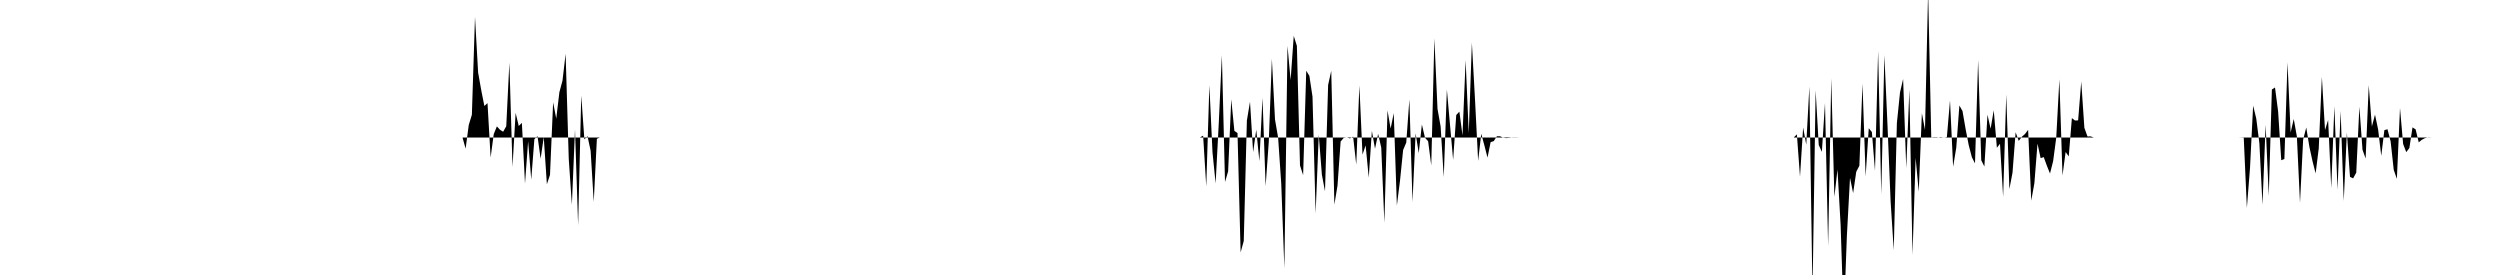<svg viewBox="0 0 200 22" >
<polyline points="0,11 0.25,11 0.50,11 0.75,11 1,11 1.25,11 1.50,11 1.75,11 2,11 2.25,11 2.50,11 2.75,11 3,11 3.25,11 3.50,11 3.75,11 4,11 4.25,11 4.50,11 4.75,11 5,11 5.25,11 5.50,11 5.75,11 6,11 6.25,11 6.50,11 6.75,11 7,11 7.25,11 7.50,11 7.75,11 8,11 8.25,11 8.50,11 8.75,11 9,11 9.25,11 9.50,11 9.75,11 10,11 10.25,11 10.50,11 10.75,11 11,11 11.25,11 11.50,11 11.75,11 12,11 12.25,11 12.50,11 12.75,11 13,11 13.25,11 13.50,11 13.75,11 14,11 14.25,11 14.50,11 14.75,11 15,11 15.25,11 15.50,11 15.75,11 16,11 16.25,11 16.50,11 16.75,11 17,11 17.25,11 17.50,11 17.75,11 18,11 18.25,11 18.50,11 18.75,11 19,11 19.25,11 19.50,11 19.75,11 20,11 20.25,11 20.50,11 20.75,11 21,11 21.25,11 21.50,11 21.75,11 22,11 22.25,11 22.50,11 22.75,11 23,11 23.25,11 23.50,11 23.75,11 24,11 24.25,11 24.50,11 24.75,11 25,11 25.25,11 25.50,11 25.75,11 26,11 26.25,11 26.50,11 26.75,11 27,11 27.25,11 27.50,11 27.75,11 28,11 28.25,11 28.50,11 28.75,11 29,11 29.25,11 29.50,11 29.75,11 30,11 30.25,11 30.50,11 30.75,11 31,11 31.25,11 31.50,11 31.75,11 32,11 32.25,11 32.50,11 32.75,11 33,11 33.25,11 33.50,11 33.75,11 34,11 34.25,11 34.50,11 34.75,11 35,11 35.25,11 35.50,11 35.75,11 36,11 36.25,11 36.50,11 36.75,11 37,11 37.25,11.89 37.50,10 37.75,9.18 38,1.35 38.25,5.81 38.50,7.22 38.75,8.48 39,8.25 39.25,12.60 39.50,10.73 39.75,10.11 40,10.38 40.25,10.54 40.50,10.10 40.75,5.01 41,13.35 41.25,9.03 41.50,10.08 41.75,9.83 42,14.69 42.25,11.30 42.50,14.37 42.75,11.13 43,10.89 43.25,12.70 43.50,10.97 43.75,14.74 44,13.99 44.25,8.19 44.50,9.49 44.75,7.38 45,6.45 45.25,4.30 45.50,12.70 45.75,16.38 46,10.37 46.25,18.02 46.50,7.64 46.75,11.15 47,10.89 47.25,12.06 47.50,16.15 47.75,11.10 48,11 48.25,11 48.50,11 48.75,11 49,11 49.25,11 49.50,11 49.75,11 50,11 50.25,11 50.50,11 50.75,11 51,11 51.25,11 51.50,11 51.75,11 52,11 52.25,11 52.50,11 52.75,11 53,11 53.25,11 53.50,11 53.75,11 54,11 54.25,11 54.50,11 54.75,11 55,11 55.25,11 55.50,11 55.75,11 56,11 56.25,11 56.50,11 56.75,11 57,11 57.25,11 57.50,11 57.75,11 58,11 58.25,11 58.50,11 58.75,11 59,11 59.25,11 59.50,11 59.75,11 60,11 60.25,11 60.50,11 60.75,11 61,11 61.25,11 61.50,11 61.75,11 62,11 62.25,11 62.50,11 62.75,11 63,11 63.25,11 63.50,11 63.75,11 64,11 64.25,11 64.50,11 64.75,11 65,11 65.25,11 65.50,11 65.75,11 66,11 66.25,11 66.50,11 66.75,11 67,11 67.25,11 67.50,11 67.75,11 68,11 68.25,11 68.50,11 68.75,11 69,11 69.25,11 69.50,11 69.75,11 70,11 70.25,11 70.50,11 70.75,11 71,11 71.25,11 71.50,11 71.75,11 72,11 72.25,11 72.50,11 72.75,11 73,11 73.25,11 73.50,11 73.75,11 74,11 74.25,11 74.50,11 74.75,11 75,11 75.25,11 75.50,11 75.75,11 76,11 76.25,11 76.50,11 76.75,11 77,11 77.25,11 77.50,11 77.75,11 78,11 78.25,11 78.50,11 78.75,11 79,11 79.25,11 79.50,11 79.75,11 80,11 80.25,11 80.50,11 80.75,11 81,11 81.25,11 81.50,11 81.75,11 82,11 82.25,11 82.50,11 82.75,11 83,11 83.25,11 83.50,11 83.75,11 84,11 84.25,11 84.50,11 84.75,11 85,11 85.25,11 85.50,11 85.75,11 86,11 86.25,11 86.50,11 86.75,11 87,11 87.25,11 87.50,11 87.75,11 88,11 88.25,11 88.50,11 88.75,11 89,11 89.25,11 89.50,11 89.75,11 90,11 90.25,11 90.50,11 90.75,11 91,11 91.25,11 91.50,11 91.75,11 92,11 92.25,11 92.50,11 92.75,11 93,11 93.25,11 93.50,11 93.75,11 94,11 94.25,11 94.50,11 94.75,11 95,11 95.25,11 95.50,11 95.75,11 96,11 96.25,10.85 96.50,14.91 96.75,6.82 97,12.19 97.25,14.67 97.50,9.89 97.75,4.41 98,14.56 98.25,13.71 98.50,7.94 98.75,10.47 99,10.64 99.25,20.19 99.50,19.28 99.75,9.65 100,8.14 100.25,12.17 100.50,10.38 100.75,12.89 101,7.82 101.25,14.89 101.50,11.38 101.75,4.71 102,9.56 102.25,11.01 102.50,14.70 102.75,21.47 103,3.67 103.25,6.41 103.50,2.87 103.75,3.67 104,13.23 104.25,14.01 104.50,5.66 104.75,6.07 105,7.73 105.25,17.08 105.50,10.77 105.75,13.97 106,15.30 106.25,6.80 106.50,5.66 106.75,16.37 107,14.85 107.25,11.32 107.50,11.03 107.75,11 108,11.07 108.25,10.93 108.50,13.17 108.75,6.84 109,12.37 109.25,11.63 109.50,14.21 109.75,10.47 110,11.90 110.25,10.71 110.50,11.81 110.75,17.82 111,8.83 111.25,10.29 111.50,9.05 111.75,16.44 112,14.46 112.25,12 112.50,11.41 112.75,7.95 113,16.15 113.25,10.67 113.50,12.25 113.75,9.96 114,11.02 114.25,11.30 114.50,13.23 114.75,3.07 115,8.71 115.25,10.12 115.50,14.17 115.75,7.16 116,9.98 116.25,12.79 116.50,9.20 116.75,8.93 117,10.83 117.25,4.81 117.50,10.67 117.75,3.42 118,7.95 118.25,12.87 118.50,10.70 118.75,11.63 119,12.61 119.25,11.37 119.50,11.29 119.75,10.90 120,10.90 120.25,11.01 120.50,11.05 120.75,11.03 121,10.99 121.25,10.99 121.50,11 121.75,11 122,11 122.25,11 122.50,11 122.75,11 123,11 123.25,11 123.50,11 123.75,11 124,11 124.25,11 124.50,11 124.75,11 125,11 125.25,11 125.50,11 125.75,11 126,11 126.25,11 126.50,11 126.75,11 127,11 127.25,11 127.50,11 127.75,11 128,11 128.25,11 128.50,11 128.75,11 129,11 129.25,11 129.50,11 129.75,11 130,11 130.25,11 130.50,11 130.75,11 131,11 131.25,11 131.50,11 131.75,11 132,11 132.25,11 132.50,11 132.75,11 133,11 133.25,11 133.50,11 133.75,11 134,11 134.25,11 134.50,11 134.75,11 135,11 135.25,11 135.50,11 135.75,11 136,11 136.25,11 136.50,11 136.75,11 137,11 137.25,11 137.50,11 137.75,11 138,11 138.25,11 138.50,11 138.75,11 139,11 139.25,11 139.50,11 139.75,11 140,11 140.25,11 140.50,11 140.75,11 141,11 141.25,11 141.50,11 141.75,11 142,11 142.25,11 142.50,11 142.75,11 143,11 143.25,11 143.50,11 143.75,10.75 144,14.14 144.25,10.20 144.50,11.57 144.75,6.92 145,23.48 145.25,7.23 145.50,11.60 145.75,12.15 146,8.24 146.25,19.68 146.50,6.27 146.75,15.75 147,13.56 147.25,18 147.50,25.67 147.75,18.88 148,14.22 148.25,15.45 148.50,13.74 148.75,13.26 149,6.69 149.25,14.11 149.50,10.26 149.75,10.56 150,13.66 150.25,4.06 150.50,15.55 150.75,4.41 151,10.03 151.25,16.13 151.50,20.02 151.75,9.85 152,7.40 152.25,6.32 152.50,13.45 152.75,7.17 153,20.39 153.25,12.63 153.50,15.34 153.75,9.05 154,10.40 154.25,-0.73 154.50,11.01 154.75,11.03 155,11.02 155.25,10.97 155.50,11.01 155.75,10.97 156,8.03 156.25,13.34 156.50,11.82 156.75,8.44 157,8.88 157.25,10.33 157.50,11.62 157.75,12.58 158,13.07 158.25,4.80 158.50,12.82 158.75,13.32 159,9.18 159.25,10.30 159.50,8.82 159.75,11.82 160,11.50 160.25,15.74 160.50,7.56 160.75,15.13 161,13.82 161.25,10.58 161.50,11.27 161.75,10.94 162,10.72 162.25,10.39 162.50,16.05 162.75,14.66 163,11.49 163.25,12.65 163.50,12.57 163.75,13.26 164,13.88 164.25,12.89 164.50,11.01 164.75,6.34 165,14.04 165.25,12.16 165.50,12.51 165.75,9.45 166,9.64 166.25,9.63 166.50,6.53 166.75,10.23 167,10.92 167.25,10.91 167.50,11 167.75,11 168,11 168.25,11 168.50,11 168.75,11 169,11 169.25,11 169.50,11 169.75,11 170,11 170.25,11 170.50,11 170.75,11 171,11 171.25,11 171.50,11 171.75,11 172,11 172.25,11 172.50,11 172.75,11 173,11 173.25,11 173.50,11 173.75,11 174,11 174.25,11 174.50,11 174.75,11 175,11 175.25,11 175.50,11 175.75,11 176,11 176.25,11 176.50,11 176.75,11 177,11 177.25,11 177.50,11 177.75,11 178,11 178.25,11 178.50,11 178.75,11 179,11 179.25,11.01 179.50,11.02 179.75,16.63 180,13.45 180.25,8.45 180.50,9.48 180.75,11.46 181,16.38 181.25,9.98 181.50,15.67 181.75,7.16 182,7 182.25,8.92 182.50,12.82 182.75,12.72 183,4.99 183.25,10.60 183.50,9.52 183.75,10.92 184,16.23 184.25,11.18 184.50,10.20 184.75,11.74 185,12.89 185.25,13.87 185.50,11.87 185.75,6.15 186,10.41 186.25,9.60 186.50,15.04 186.75,8.49 187,15.18 187.25,8.87 187.50,16.08 187.75,10.61 188,14.15 188.25,14.27 188.50,13.81 188.75,8.54 189,11.98 189.25,12.68 189.50,6.82 189.75,10.12 190,9.17 190.25,10.36 190.50,12.47 190.75,10.41 191,10.34 191.25,11.31 191.50,13.59 191.75,14.31 192,8.64 192.25,11.52 192.50,12.17 192.75,11.84 193,10.19 193.25,10.35 193.50,11.39 193.75,11.18 194,11.05 194.25,10.99 194.50,11 194.75,11 195,11 195.25,11 195.50,11 195.75,11 196,11 196.25,11 196.50,11 196.75,11 197,11 197.25,11 197.50,11 197.75,11 198,11 198.25,11 198.50,11 198.75,11 199,11 199.25,11 199.50,11 199.75,11 " />
</svg>